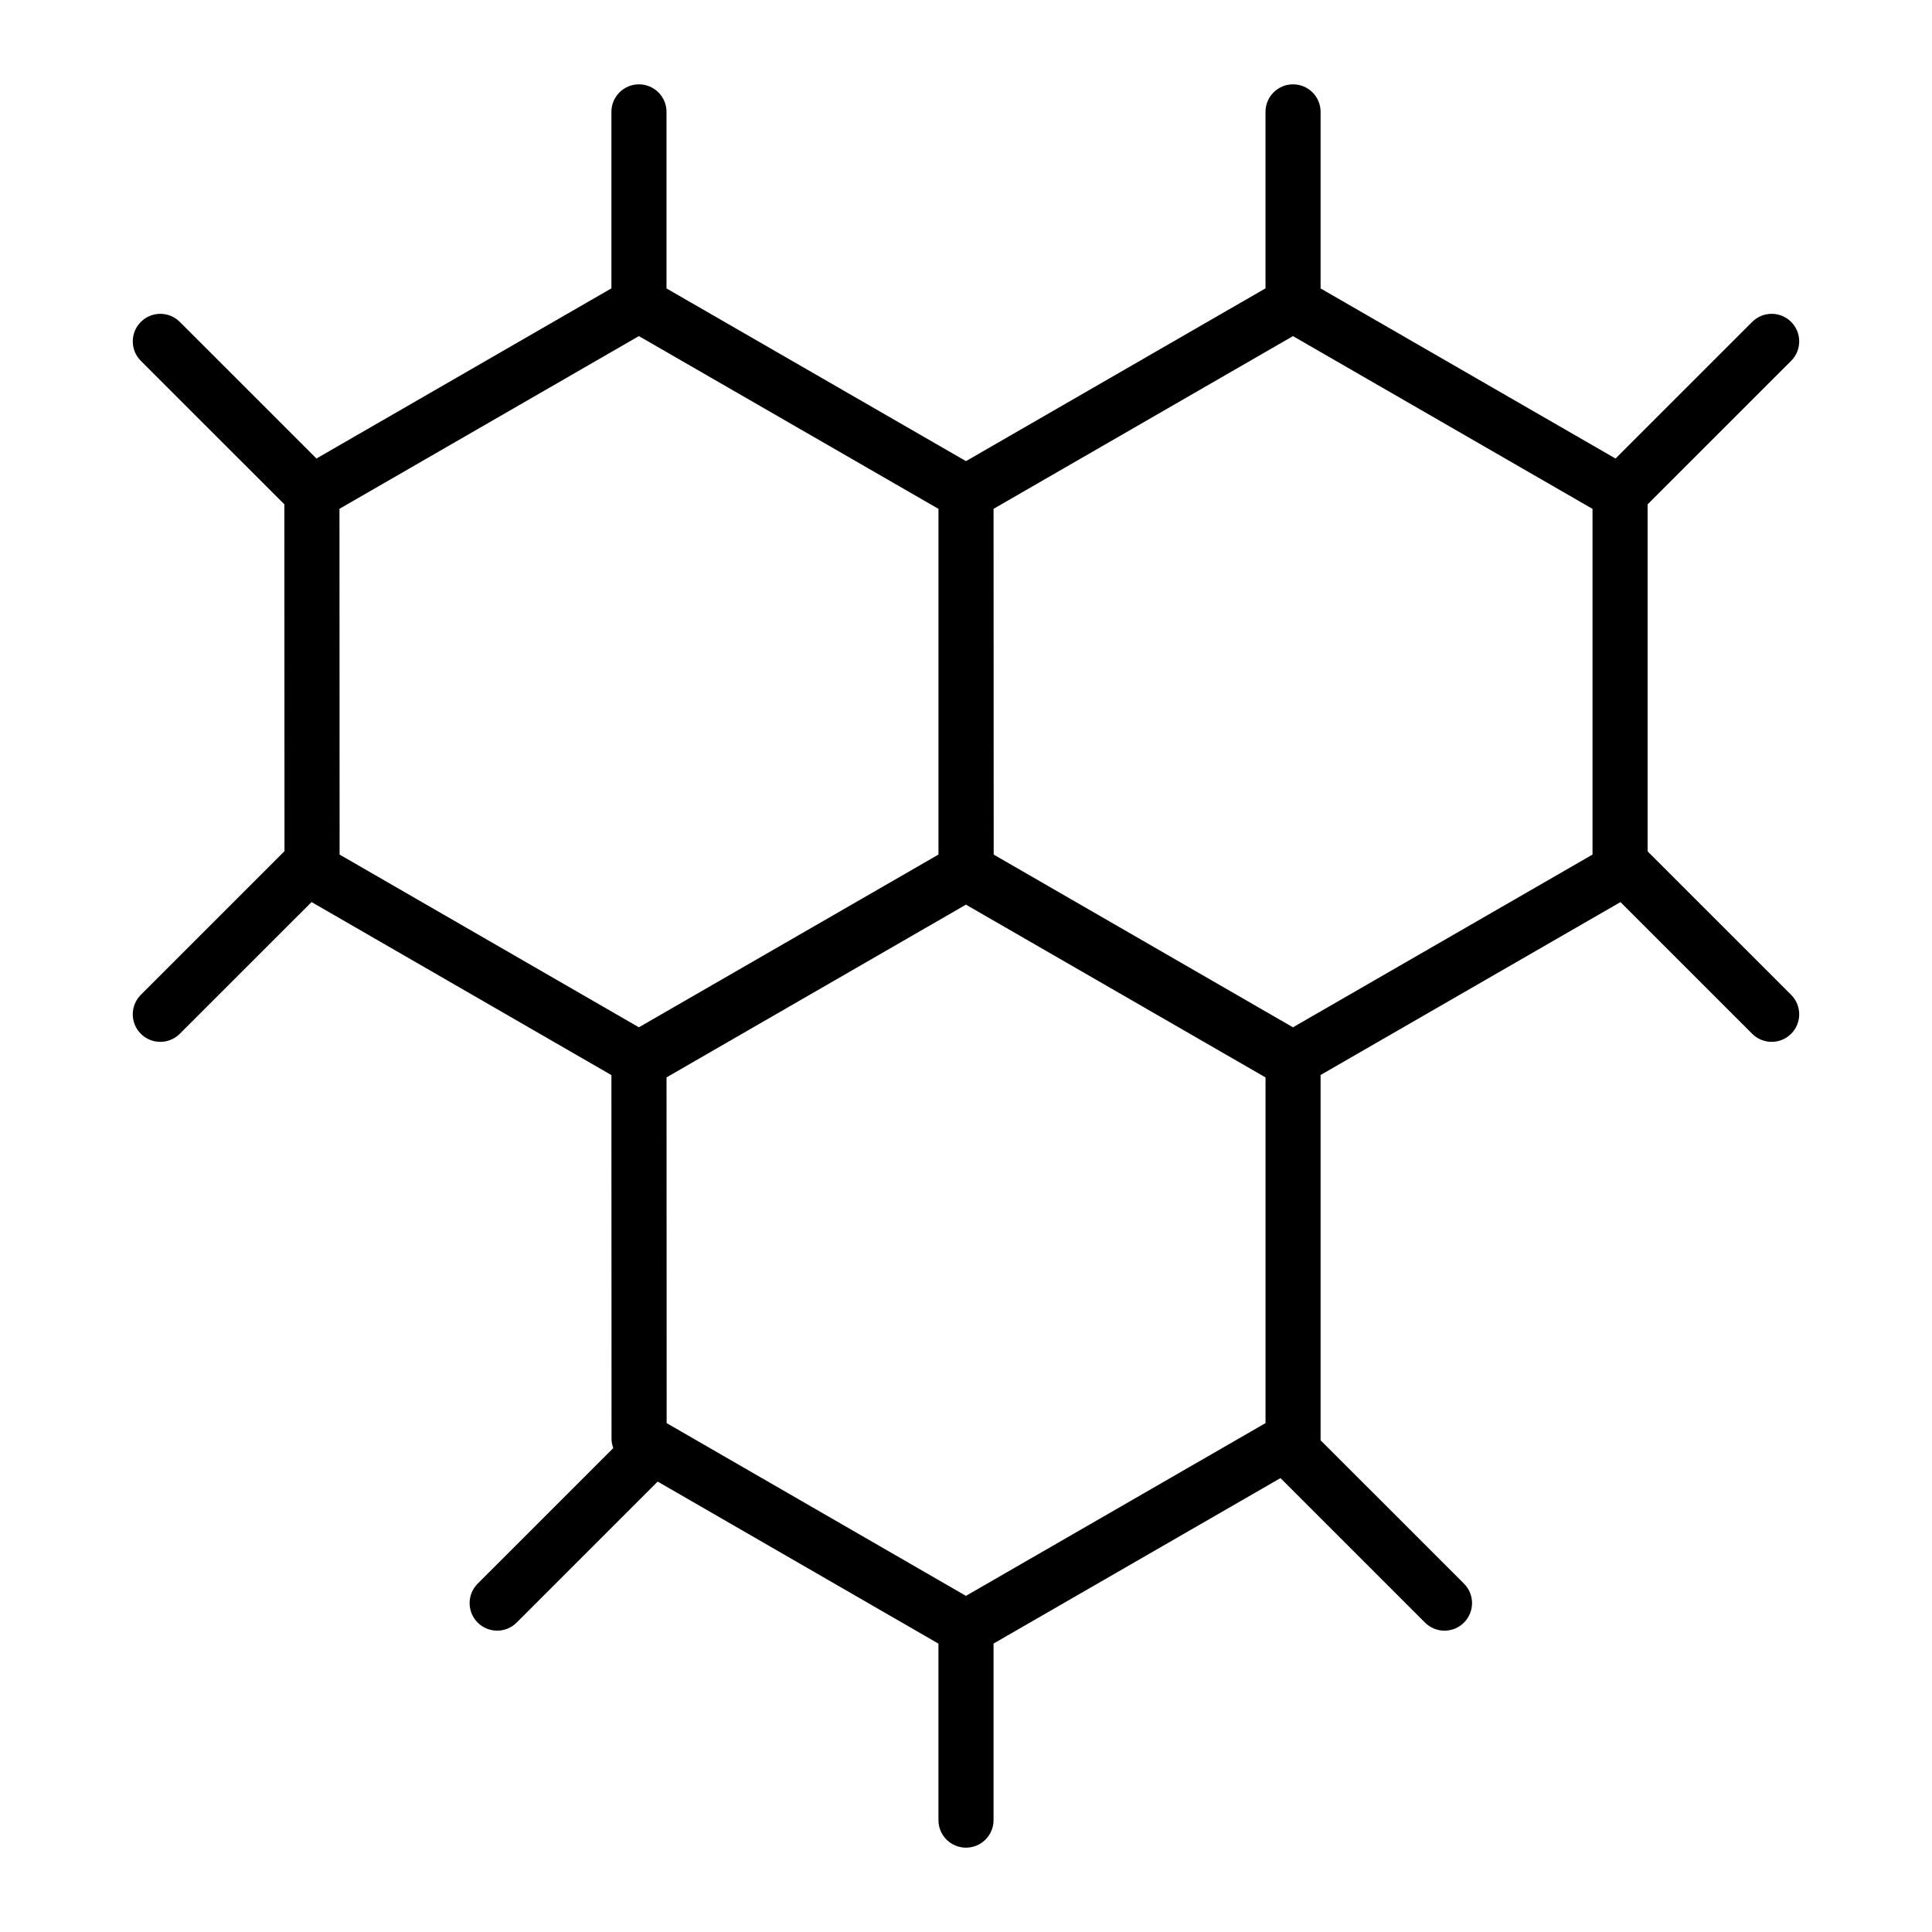 <?xml version="1.0" encoding="UTF-8"?>
<!-- Uploaded to: SVG Repo, www.svgrepo.com, Generator: SVG Repo Mixer Tools -->
<svg fill="#000000" width="800px" height="800px" version="1.1" viewBox="144 144 512 512" xmlns="http://www.w3.org/2000/svg">
 <path d="m618.67 239.63c2.852-2.852 2.852-7.473 0-10.324-2.852-2.852-7.473-2.852-10.324 0l-36.215 36.211-78.16-45.078v-46.789c0-4.035-3.266-7.301-7.301-7.301s-7.301 3.266-7.301 7.301v46.766l-79.375 45.789-79.363-45.766v-46.789c0-4.035-3.266-7.301-7.301-7.301-4.035 0-7.301 3.266-7.301 7.301v46.766l-78.168 45.094-36.211-36.203c-2.852-2.852-7.473-2.852-10.324 0-2.852 2.852-2.852 7.473 0 10.324l38.035 38.027 0.031 91.918-38.07 38.062c-2.852 2.852-2.852 7.473 0 10.324 2.852 2.852 7.473 2.852 10.324 0l34.918-34.91 79.465 45.859 0.035 96.449c0 0.836 0.188 1.633 0.457 2.394l-35.93 35.922c-2.852 2.852-2.852 7.473 0 10.324s7.473 2.852 10.324 0l37.375-37.367 74.406 42.945v46.77c0 4.035 3.266 7.301 7.301 7.301s7.301-3.266 7.301-7.301v-46.789l76.043-43.852 38.301 38.297c2.852 2.852 7.473 2.852 10.324 0 2.852-2.852 2.852-7.473 0-10.324l-38.035-38.031c0.004-0.098 0.039-0.191 0.039-0.289v-96.477l79.469-45.82 34.906 34.898c2.852 2.852 7.473 2.852 10.324 0 2.852-2.852 2.852-7.473 0-10.324l-38.035-38.027v-91.957zm-52.637 130.84-79.383 45.777-79.312-45.77-0.035-91.633 79.348-45.77 79.383 45.785zm-166.05 196.45-79.312-45.777-0.035-91.625 79.348-45.777 79.391 45.785v91.613zm-166.02-288.08 79.348-45.77 79.391 45.785v91.613l-79.391 45.777-79.312-45.77z"/>
</svg>